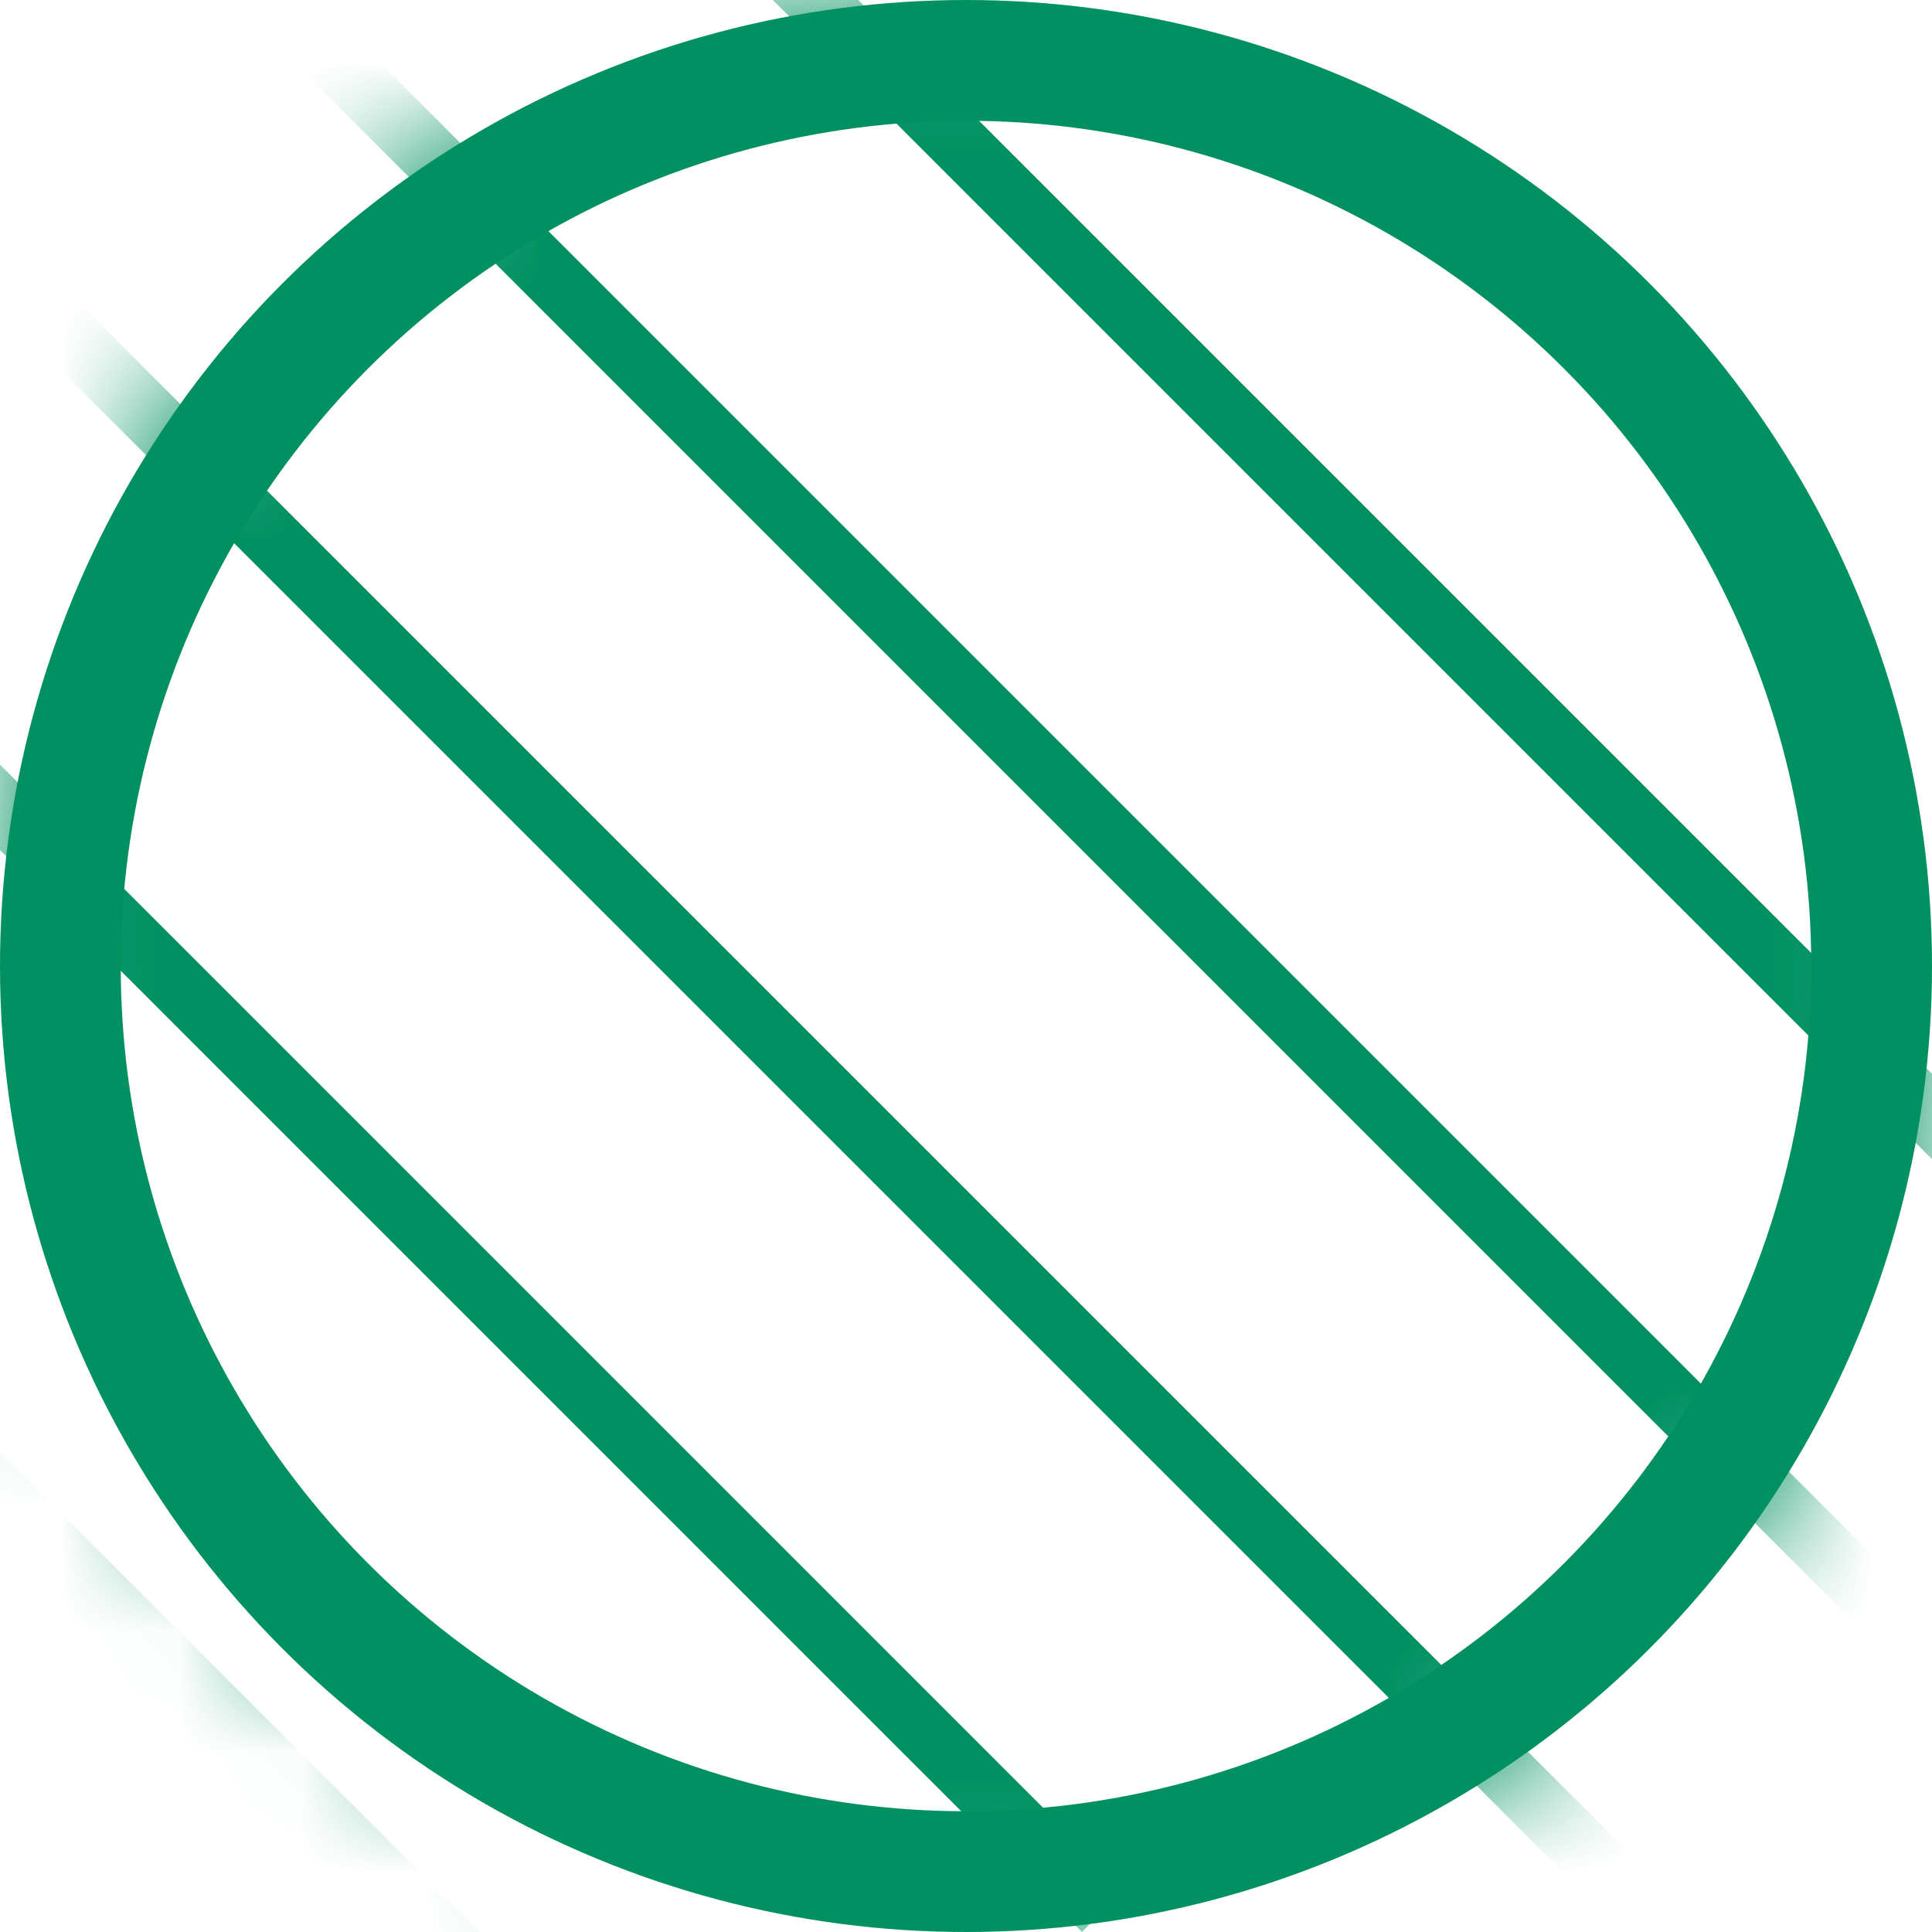 <svg width="16" height="16" viewBox="0 0 16 16" fill="none" xmlns="http://www.w3.org/2000/svg">
<mask id="mask0_1535_9438" style="mask-type:alpha" maskUnits="userSpaceOnUse" x="0" y="0" width="16" height="16">
<circle cx="8" cy="8" r="8" fill="#D9D9D9"/>
</mask>
<g mask="url(#mask0_1535_9438)">
<line x1="-13.086" y1="-0.354" x2="4.193" y2="16.926" stroke="#009061"/>
<line x1="-8.143" y1="-1.457" x2="9.137" y2="15.823" stroke="#009061" stroke-width="0.5"/>
<line x1="-3.663" y1="-1.457" x2="13.617" y2="15.823" stroke="#009061" stroke-width="0.5"/>
<line x1="0.817" y1="-1.457" x2="18.097" y2="15.823" stroke="#009061" stroke-width="0.5"/>
<line x1="5.297" y1="-1.457" x2="22.577" y2="15.823" stroke="#009061" stroke-width="0.5"/>
</g>
<circle cx="8" cy="8" r="7.5" stroke="#009061"/>
</svg>
